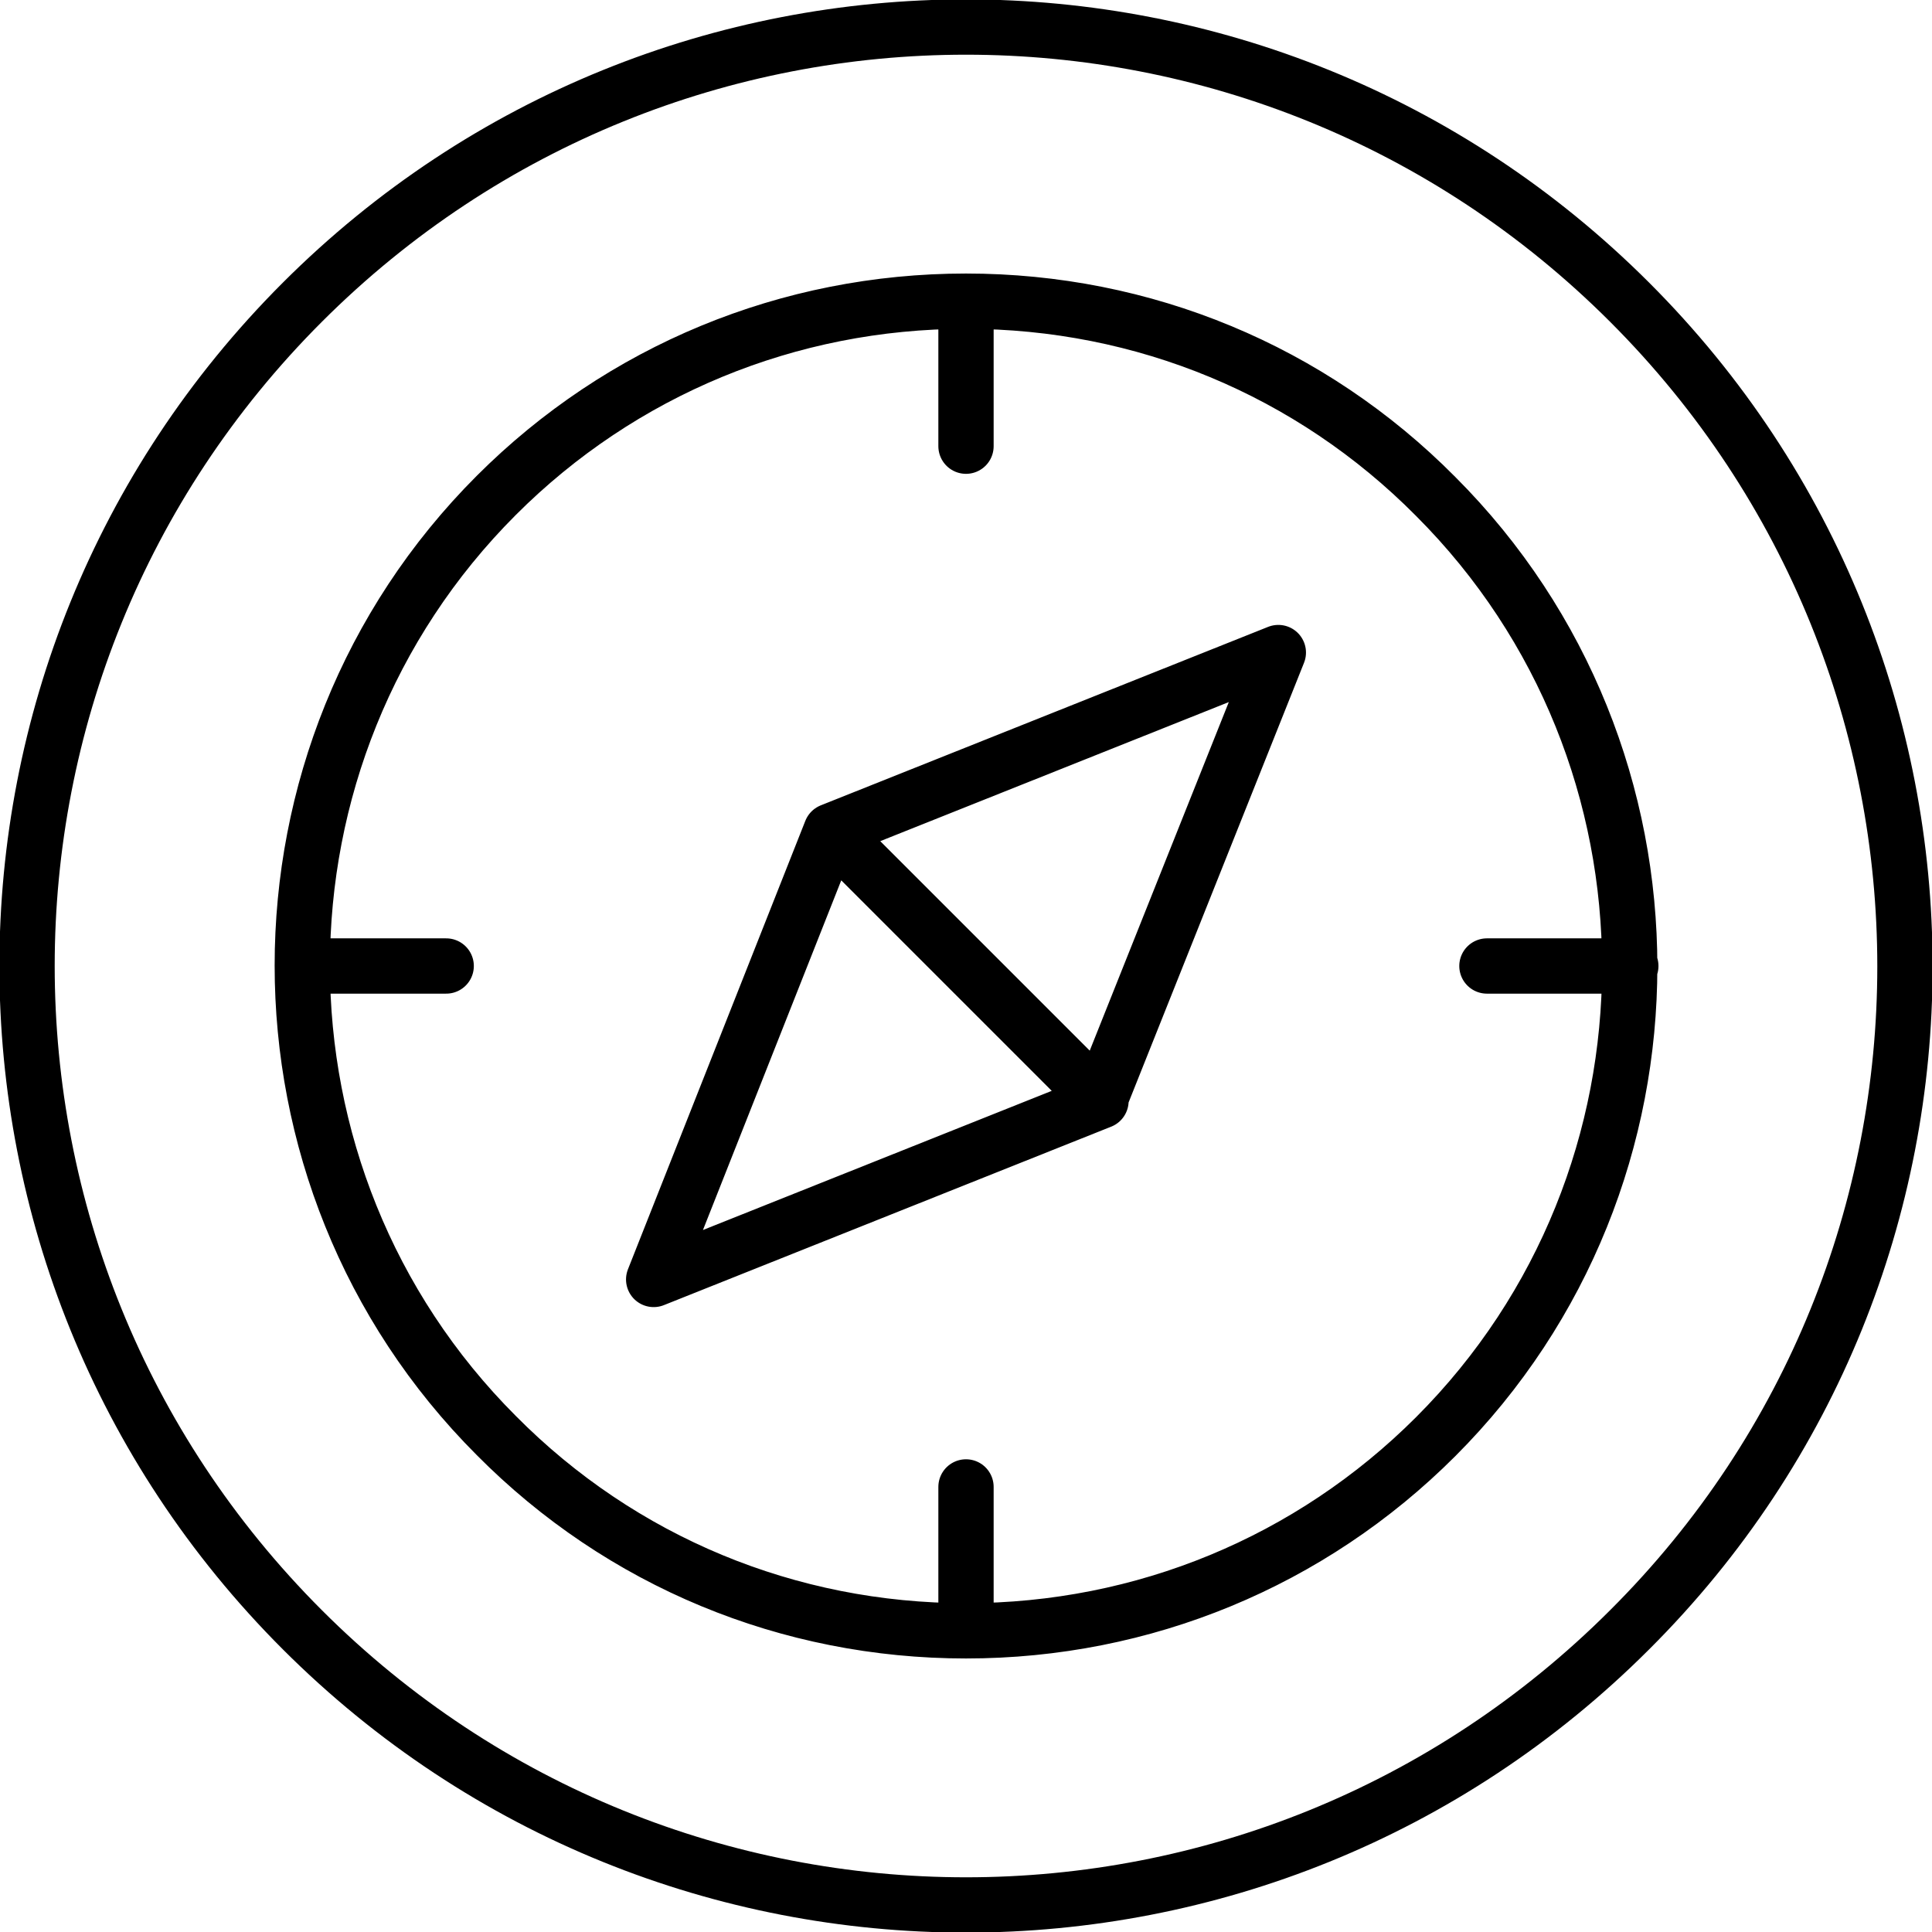 <?xml version="1.0" encoding="utf-8"?>
<!-- Generator: Adobe Illustrator 26.3.1, SVG Export Plug-In . SVG Version: 6.00 Build 0)  -->
<svg version="1.1" id="Ebene_1" xmlns="http://www.w3.org/2000/svg" xmlns:xlink="http://www.w3.org/1999/xlink" x="0px" y="0px"
	 viewBox="0 0 173.2 173.2" style="enable-background:new 0 0 173.2 173.2;" xml:space="preserve">
<style type="text/css">
	.st0{fill:none;stroke:#000000;stroke-width:4.957;stroke-linecap:round;stroke-linejoin:round;stroke-miterlimit:10;}
</style>
<path class="st0" d="M86.6,40V27 M86.6,146.2v-12.9 M40,86.6H27.1 M146.2,86.6h-12.9 M74.5,74.5l40.1-16l-16,40.1 M58.6,114.7
	l40.1-16L86.6,86.6L74.5,74.5L58.6,114.7z M86.6,146.2c-15.9,0-30.9-6.2-42.1-17.5c-23.2-23.2-23.2-61.1,0-84.3
	C55.7,33.2,70.7,27,86.6,27c15.9,0,30.9,6.2,42.1,17.5c23.2,23.2,23.2,61.1,0,84.3C117.5,140,102.5,146.2,86.6,146.2z M146.1,146.1
	c-32.9,32.9-86.1,32.9-119,0c-32.9-32.9-32.9-86.1,0-119c32.9-32.9,86.1-32.9,119,0C179,60,179,113.3,146.1,146.1z"/>
</svg>
